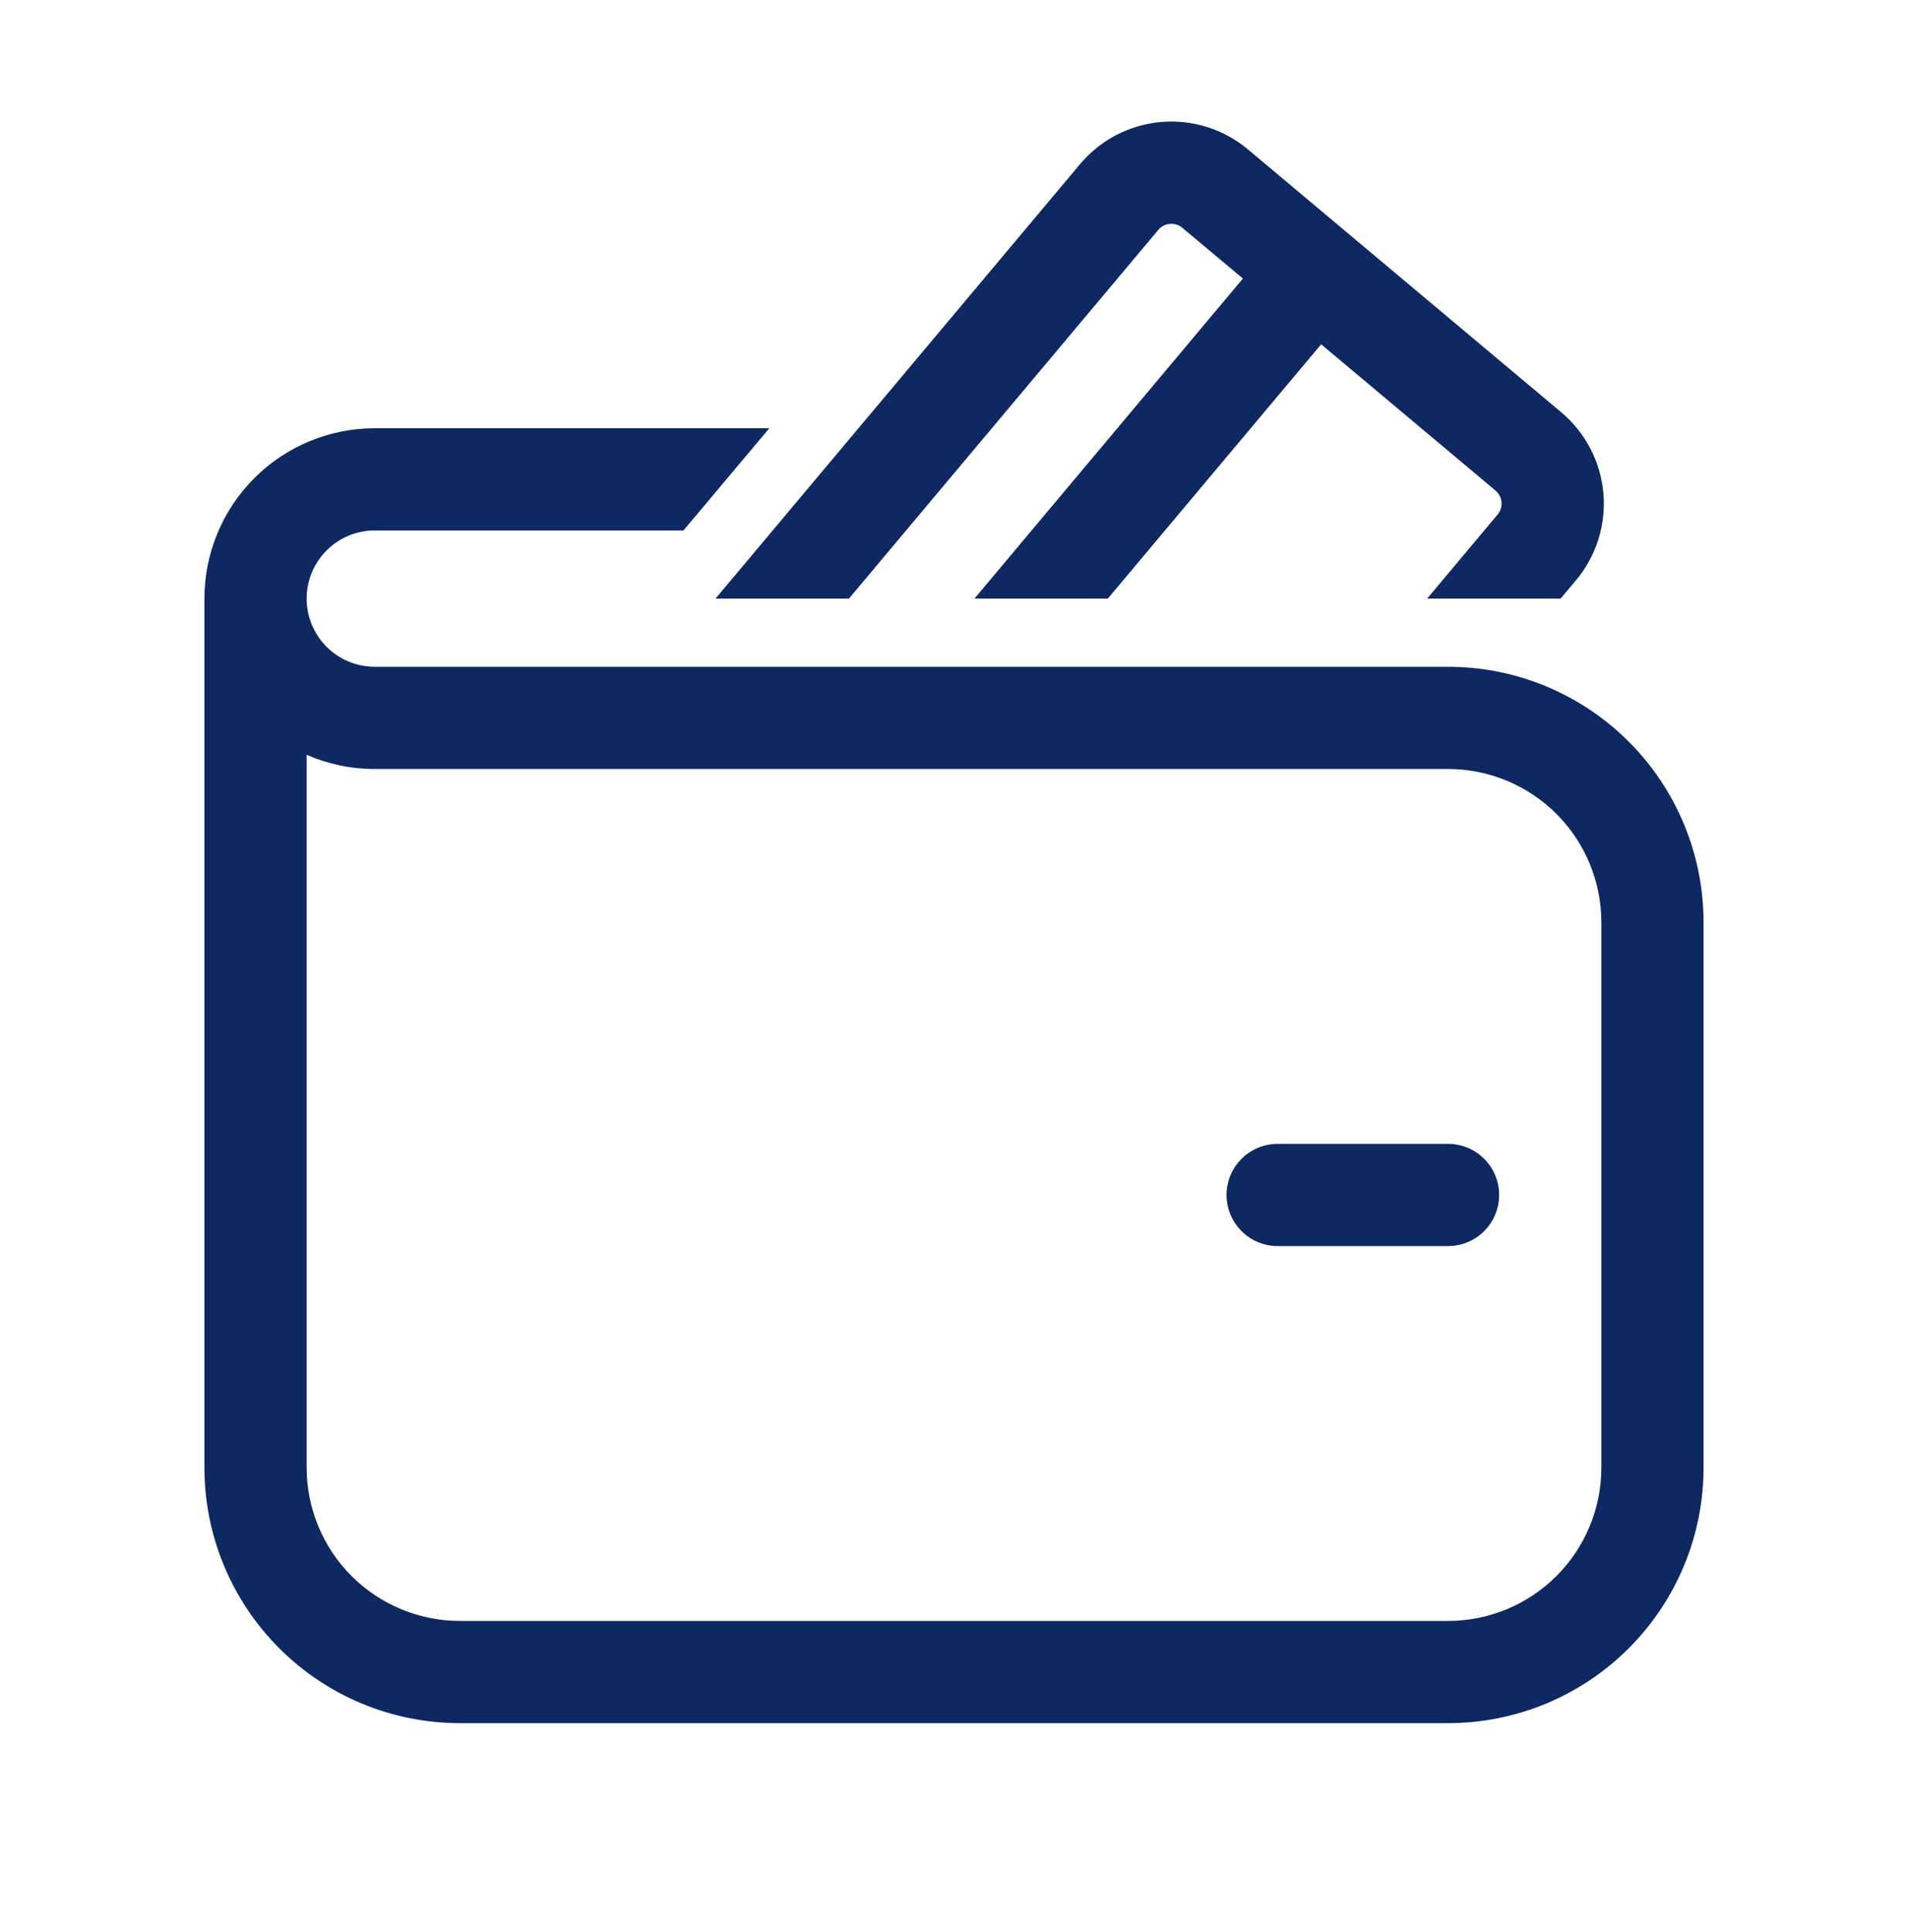 <svg width="80" height="81" viewBox="0 0 80 81" fill="none" xmlns="http://www.w3.org/2000/svg">
<g id="fluent--wallet-credit-card-28-regular 1">
<path id="Vector" d="M59.837 25.095H65.431L66.077 24.329C66.499 23.826 66.818 23.244 67.016 22.618C67.213 21.991 67.285 21.332 67.228 20.678C67.171 20.024 66.985 19.387 66.682 18.805C66.378 18.222 65.963 17.705 65.46 17.283L52.328 6.266C51.825 5.844 51.244 5.525 50.618 5.327C49.991 5.13 49.332 5.057 48.678 5.115C48.023 5.172 47.387 5.358 46.804 5.661C46.222 5.965 45.705 6.38 45.283 6.883L30 25.095H35.594L48.566 9.637C48.687 9.492 48.861 9.402 49.05 9.385C49.239 9.368 49.426 9.427 49.571 9.549L52.114 11.677L40.857 25.095H46.448L55.394 14.434L62.706 20.566C62.85 20.688 62.94 20.863 62.956 21.051C62.973 21.24 62.913 21.427 62.791 21.572L59.837 25.095ZM53.571 47.952C53.003 47.952 52.458 48.177 52.056 48.579C51.654 48.981 51.428 49.526 51.428 50.094C51.428 50.663 51.654 51.208 52.056 51.61C52.458 52.012 53.003 52.237 53.571 52.237H60.714C61.282 52.237 61.828 52.012 62.229 51.61C62.631 51.208 62.857 50.663 62.857 50.094C62.857 49.526 62.631 48.981 62.229 48.579C61.828 48.177 61.282 47.952 60.714 47.952H53.571ZM15.714 17.952H32.257L28.657 22.237H15.714C14.956 22.237 14.23 22.538 13.694 23.074C13.158 23.61 12.857 24.337 12.857 25.095C12.857 25.852 13.158 26.579 13.694 27.115C14.23 27.651 14.956 27.952 15.714 27.952H60.714C63.556 27.952 66.281 29.08 68.29 31.09C70.3 33.099 71.428 35.824 71.428 38.666V61.523C71.428 64.365 70.3 67.09 68.29 69.099C66.281 71.109 63.556 72.237 60.714 72.237H19.286C16.444 72.237 13.719 71.109 11.709 69.099C9.7 67.09 8.571 64.365 8.571 61.523V25.095C8.571 23.2 9.324 21.383 10.663 20.044C12.003 18.704 13.82 17.952 15.714 17.952ZM12.857 31.643V61.523C12.857 63.228 13.534 64.863 14.74 66.069C15.945 67.274 17.581 67.952 19.286 67.952H60.714C62.419 67.952 64.054 67.274 65.26 66.069C66.465 64.863 67.143 63.228 67.143 61.523V38.666C67.143 36.961 66.465 35.326 65.26 34.12C64.054 32.915 62.419 32.237 60.714 32.237H15.714C14.697 32.237 13.731 32.026 12.857 31.643Z" fill="#0E2861"/>
</g>
</svg>
